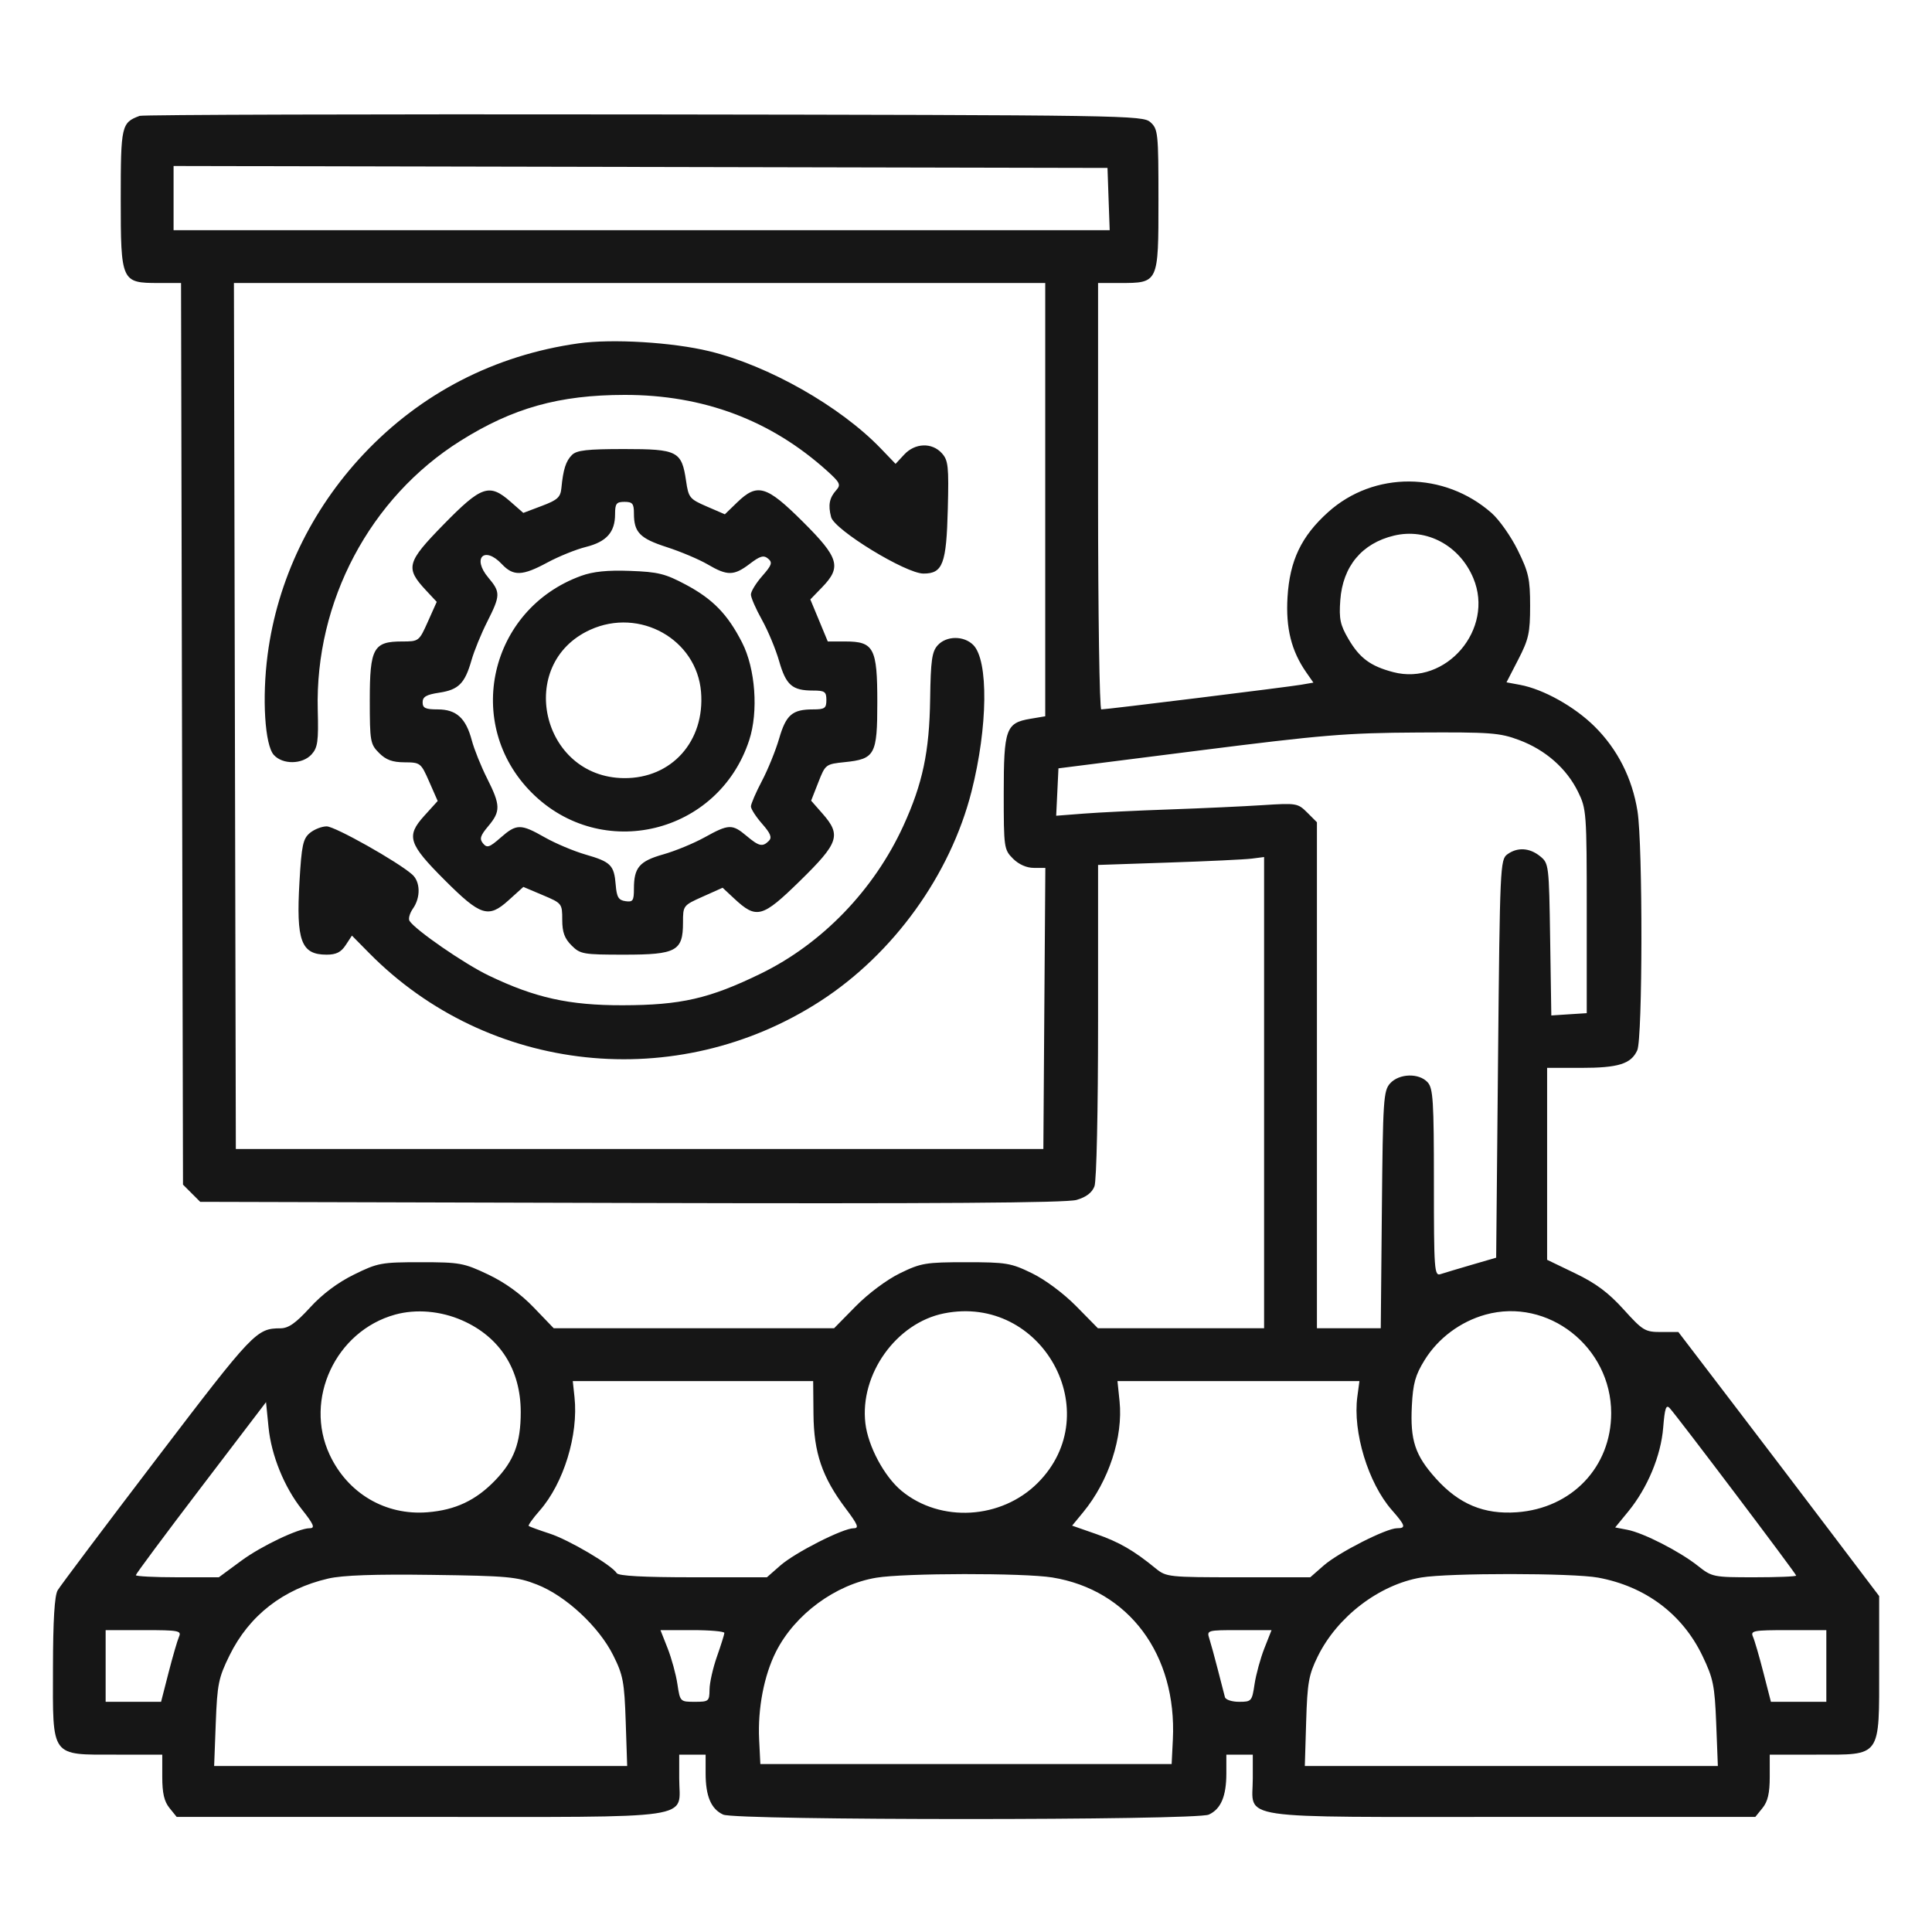 <svg width="75" height="75" viewBox="0 0 75 75" fill="none" xmlns="http://www.w3.org/2000/svg">
<path fill-rule="evenodd" clip-rule="evenodd" d="M5.42 4.498C4.714 4.76 4.687 4.875 4.687 7.713C4.687 10.938 4.709 10.986 6.15 10.986H7.028L7.066 28.487L7.104 45.988L7.438 46.322L7.772 46.655L24.503 46.699C36.38 46.73 41.397 46.696 41.791 46.581C42.167 46.472 42.392 46.3 42.487 46.052C42.568 45.84 42.627 43.121 42.627 39.63V33.577L45.373 33.484C46.884 33.434 48.334 33.365 48.596 33.331L49.072 33.27V42.416V51.562H45.846H42.62L41.781 50.709C41.292 50.212 40.576 49.678 40.063 49.428C39.247 49.03 39.064 48.999 37.5 48.999C35.936 48.999 35.752 49.03 34.936 49.428C34.424 49.678 33.708 50.212 33.219 50.709L32.38 51.562H26.938H21.495L20.718 50.754C20.209 50.224 19.596 49.782 18.942 49.472C18.006 49.028 17.845 48.999 16.329 48.999C14.801 48.999 14.662 49.025 13.741 49.479C13.104 49.792 12.513 50.236 12.034 50.76C11.479 51.367 11.2 51.563 10.887 51.565C9.957 51.569 9.835 51.697 6.106 56.59C4.077 59.252 2.337 61.567 2.239 61.734C2.117 61.941 2.059 62.895 2.056 64.757C2.049 68.255 1.947 68.115 4.514 68.115H6.299V68.978C6.299 69.609 6.374 69.933 6.579 70.186L6.859 70.532H16.305C27.263 70.532 26.367 70.665 26.367 69.045V68.115H26.88H27.392V68.841C27.392 69.73 27.605 70.229 28.075 70.443C28.577 70.672 46.423 70.672 46.925 70.443C47.395 70.229 47.607 69.73 47.607 68.841V68.115H48.12H48.633V69.045C48.633 70.665 47.737 70.532 58.695 70.532H68.141L68.421 70.186C68.626 69.933 68.701 69.609 68.701 68.978V68.115H70.507C73.052 68.115 72.949 68.259 72.949 64.699V61.96L71.093 59.508C70.072 58.159 68.318 55.853 67.195 54.382L65.154 51.709H64.488C63.86 51.709 63.777 51.659 63.026 50.829C62.438 50.179 61.946 49.813 61.144 49.428L60.059 48.905V45.18V41.455H61.37C62.827 41.455 63.317 41.302 63.558 40.773C63.768 40.311 63.776 32.811 63.568 31.494C63.365 30.213 62.792 29.082 61.898 28.198C61.122 27.43 59.916 26.756 59.014 26.587L58.482 26.488L58.941 25.598C59.344 24.816 59.399 24.565 59.399 23.521C59.399 22.475 59.342 22.216 58.92 21.36C58.657 20.824 58.198 20.173 57.901 19.913C56.061 18.297 53.335 18.283 51.559 19.88C50.517 20.816 50.067 21.76 49.981 23.184C49.909 24.385 50.131 25.273 50.71 26.103L50.986 26.499L50.505 26.582C49.986 26.671 42.958 27.539 42.752 27.539C42.683 27.539 42.627 23.815 42.627 19.263V10.986H43.473C44.975 10.986 44.971 10.996 44.971 7.778C44.971 5.166 44.955 5.012 44.662 4.747C44.363 4.476 43.807 4.467 24.997 4.442C14.35 4.428 5.541 4.453 5.42 4.498ZM6.738 7.69V8.936H24.908H43.078L43.035 7.727L42.993 6.519L24.866 6.481L6.738 6.444V7.69ZM9.118 27.795L9.155 44.605H24.829H40.503L40.541 39.148L40.58 33.691H40.132C39.852 33.691 39.549 33.557 39.324 33.332C38.975 32.982 38.965 32.911 38.965 30.801C38.965 28.302 39.049 28.064 39.989 27.905L40.576 27.806V19.396V10.986H24.828H9.081L9.118 27.795ZM22.456 13.329C19.203 13.788 16.346 15.26 14.118 17.625C12.073 19.797 10.767 22.523 10.389 25.414C10.168 27.101 10.281 28.922 10.63 29.307C10.975 29.689 11.741 29.677 12.096 29.285C12.333 29.023 12.367 28.778 12.335 27.563C12.224 23.351 14.361 19.32 17.874 17.114C19.908 15.836 21.705 15.333 24.243 15.33C27.305 15.326 29.929 16.311 32.115 18.286C32.611 18.734 32.65 18.818 32.464 19.027C32.194 19.328 32.141 19.609 32.264 20.074C32.397 20.575 35.164 22.266 35.85 22.266C36.6 22.266 36.74 21.892 36.794 19.754C36.836 18.1 36.811 17.869 36.562 17.594C36.179 17.17 35.52 17.194 35.101 17.646L34.766 18.007L34.192 17.41C32.615 15.771 29.832 14.192 27.539 13.635C26.097 13.285 23.764 13.145 22.456 13.329ZM22.203 17.662C21.966 17.899 21.863 18.223 21.793 18.949C21.759 19.303 21.642 19.41 21.034 19.639L20.315 19.911L19.82 19.477C18.996 18.753 18.693 18.856 17.222 20.359C15.781 21.832 15.724 22.047 16.544 22.925L16.954 23.364L16.61 24.133C16.268 24.897 16.261 24.902 15.603 24.902C14.497 24.902 14.355 25.16 14.355 27.179C14.355 28.78 14.375 28.89 14.715 29.23C14.983 29.499 15.234 29.591 15.704 29.593C16.319 29.597 16.34 29.613 16.662 30.345L16.991 31.094L16.466 31.674C15.759 32.457 15.855 32.757 17.257 34.159C18.657 35.56 18.959 35.656 19.739 34.952L20.317 34.43L21.071 34.749C21.815 35.063 21.826 35.077 21.826 35.705C21.826 36.185 21.914 36.429 22.186 36.701C22.526 37.041 22.636 37.06 24.236 37.06C26.256 37.06 26.514 36.919 26.514 35.813C26.514 35.155 26.519 35.148 27.283 34.806L28.052 34.462L28.491 34.872C29.369 35.692 29.584 35.635 31.057 34.194C32.564 32.719 32.664 32.421 31.931 31.586L31.488 31.082L31.766 30.373C32.04 29.673 32.055 29.662 32.793 29.586C33.969 29.465 34.057 29.301 34.057 27.256C34.057 25.157 33.923 24.902 32.817 24.902H32.134L31.796 24.086L31.457 23.27L31.915 22.797C32.678 22.01 32.572 21.652 31.161 20.248C29.751 18.845 29.401 18.743 28.615 19.504L28.139 19.965L27.436 19.661C26.772 19.374 26.728 19.32 26.634 18.674C26.464 17.513 26.308 17.432 24.231 17.432C22.792 17.432 22.387 17.478 22.203 17.662ZM23.877 19.962C23.877 20.66 23.545 21.032 22.746 21.232C22.361 21.328 21.688 21.6 21.251 21.836C20.279 22.361 19.928 22.374 19.482 21.899C18.804 21.178 18.315 21.661 18.955 22.421C19.434 22.99 19.431 23.111 18.913 24.138C18.68 24.598 18.405 25.272 18.302 25.635C18.045 26.533 17.801 26.777 17.049 26.89C16.551 26.965 16.406 27.049 16.406 27.263C16.406 27.488 16.516 27.539 16.992 27.539C17.715 27.539 18.087 27.877 18.315 28.74C18.407 29.087 18.674 29.751 18.909 30.217C19.433 31.257 19.439 31.495 18.954 32.072C18.643 32.441 18.606 32.566 18.752 32.742C18.907 32.928 19 32.898 19.432 32.519C20.052 31.975 20.212 31.974 21.149 32.507C21.562 32.742 22.273 33.041 22.729 33.173C23.714 33.457 23.84 33.584 23.902 34.352C23.941 34.829 24.011 34.945 24.28 34.983C24.57 35.025 24.609 34.966 24.609 34.498C24.609 33.677 24.822 33.429 25.748 33.167C26.209 33.037 26.932 32.739 27.354 32.505C28.288 31.987 28.425 31.982 28.977 32.446C29.465 32.857 29.602 32.888 29.848 32.642C29.977 32.513 29.914 32.353 29.584 31.978C29.346 31.706 29.15 31.404 29.151 31.306C29.151 31.208 29.342 30.765 29.575 30.322C29.809 29.879 30.11 29.137 30.245 28.674C30.514 27.749 30.756 27.539 31.558 27.539C32.017 27.539 32.08 27.495 32.08 27.173C32.08 26.851 32.017 26.807 31.558 26.807C30.755 26.807 30.514 26.597 30.248 25.672C30.116 25.208 29.814 24.484 29.579 24.062C29.343 23.64 29.15 23.198 29.15 23.079C29.15 22.959 29.348 22.637 29.589 22.362C29.964 21.935 29.997 21.836 29.816 21.685C29.645 21.543 29.506 21.582 29.107 21.887C28.491 22.356 28.238 22.36 27.473 21.911C27.14 21.716 26.425 21.414 25.883 21.239C24.838 20.901 24.609 20.667 24.609 19.931C24.609 19.55 24.554 19.482 24.243 19.482C23.927 19.482 23.877 19.548 23.877 19.962ZM54.116 20.792C52.87 21.089 52.125 21.985 52.03 23.299C51.977 24.026 52.026 24.258 52.345 24.803C52.781 25.548 53.201 25.859 54.082 26.091C56.136 26.632 58.022 24.424 57.195 22.446C56.665 21.177 55.385 20.489 54.116 20.792ZM22.559 22.355C18.993 23.649 17.977 28.108 20.642 30.773C23.348 33.479 27.89 32.381 29.084 28.734C29.447 27.624 29.326 25.957 28.808 24.944C28.248 23.848 27.677 23.259 26.629 22.699C25.827 22.271 25.547 22.201 24.463 22.162C23.581 22.129 23.026 22.186 22.559 22.355ZM22.914 24.447C20.007 25.767 21.009 30.178 24.223 30.207C26.075 30.224 27.372 28.771 27.214 26.858C27.044 24.816 24.833 23.576 22.914 24.447ZM36.401 25.05C36.178 25.296 36.13 25.634 36.108 27.137C36.079 29.185 35.817 30.421 35.069 32.057C33.929 34.548 31.912 36.638 29.528 37.798C27.538 38.767 26.434 39.02 24.17 39.024C22.093 39.028 20.771 38.735 18.97 37.869C18.023 37.415 16.11 36.093 15.896 35.746C15.845 35.663 15.906 35.45 16.031 35.27C16.334 34.839 16.321 34.231 16.003 33.949C15.44 33.45 13.005 32.08 12.682 32.08C12.492 32.08 12.198 32.195 12.029 32.336C11.763 32.558 11.708 32.813 11.626 34.221C11.491 36.528 11.688 37.06 12.678 37.06C13.05 37.06 13.238 36.966 13.419 36.69L13.662 36.32L14.327 36.994C18.956 41.689 26.272 42.469 31.846 38.863C34.684 37.027 36.892 33.965 37.715 30.723C38.349 28.223 38.379 25.635 37.781 25.037C37.415 24.671 36.737 24.677 36.401 25.05ZM46.509 29.14L41.089 29.827L41.045 30.747L41.001 31.667L42.07 31.584C42.658 31.538 44.161 31.465 45.41 31.422C46.659 31.378 48.286 31.303 49.026 31.255C50.329 31.171 50.382 31.18 50.747 31.544L51.123 31.92V41.742V51.562H52.362H53.601L53.644 46.964C53.684 42.68 53.706 42.343 53.965 42.056C54.316 41.669 55.088 41.647 55.422 42.016C55.633 42.25 55.664 42.742 55.664 45.915C55.664 49.307 55.681 49.54 55.92 49.462C56.061 49.416 56.605 49.253 57.129 49.1L58.081 48.823L58.154 41.099C58.225 33.667 58.238 33.367 58.512 33.167C58.904 32.88 59.376 32.907 59.786 33.239C60.126 33.514 60.133 33.57 60.177 36.469L60.222 39.42L60.909 39.375L61.597 39.331V35.376C61.597 31.541 61.586 31.4 61.258 30.735C60.812 29.828 59.995 29.111 58.974 28.729C58.217 28.445 57.869 28.42 55.036 28.436C52.267 28.451 51.339 28.528 46.509 29.14ZM15.337 51.033C13.031 51.672 11.793 54.321 12.796 56.47C13.498 57.974 14.964 58.837 16.594 58.706C17.677 58.62 18.471 58.246 19.219 57.471C19.955 56.708 20.215 56.016 20.215 54.819C20.215 53.167 19.408 51.902 17.944 51.258C17.107 50.89 16.151 50.808 15.337 51.033ZM36.648 50.985C34.795 51.354 33.369 53.349 33.594 55.254C33.7 56.149 34.33 57.323 35 57.876C36.51 59.12 38.868 58.983 40.283 57.568C43.005 54.846 40.455 50.226 36.648 50.985ZM57.667 51.034C56.694 51.304 55.827 51.95 55.303 52.798C54.942 53.382 54.852 53.705 54.808 54.575C54.74 55.916 54.932 56.496 55.743 57.397C56.637 58.392 57.61 58.797 58.882 58.706C61.017 58.554 62.546 56.948 62.546 54.858C62.546 52.287 60.092 50.363 57.667 51.034ZM22.302 54.236C22.459 55.702 21.883 57.578 20.95 58.642C20.685 58.943 20.494 59.211 20.525 59.238C20.556 59.265 20.923 59.398 21.341 59.535C22.092 59.78 23.748 60.758 23.941 61.069C24.008 61.178 24.98 61.23 26.906 61.23H29.771L30.292 60.773C30.866 60.269 32.724 59.326 33.143 59.326C33.359 59.326 33.3 59.184 32.828 58.557C31.916 57.346 31.592 56.396 31.579 54.895L31.567 53.613H26.901L22.235 53.613L22.302 54.236ZM43.461 54.393C43.604 55.783 43.043 57.498 42.049 58.704L41.62 59.225L42.551 59.55C43.455 59.866 44.011 60.188 44.872 60.892C45.273 61.219 45.377 61.23 48.075 61.23H50.864L51.386 60.773C51.956 60.272 53.817 59.326 54.232 59.326C54.591 59.326 54.562 59.225 54.031 58.62C53.113 57.574 52.508 55.587 52.692 54.219L52.773 53.613H48.077H43.38L43.461 54.393ZM7.8 57.748C6.41 59.572 5.273 61.102 5.273 61.148C5.273 61.193 5.998 61.23 6.884 61.23H8.495L9.378 60.58C10.147 60.014 11.595 59.326 12.017 59.326C12.244 59.326 12.185 59.183 11.716 58.591C11.034 57.73 10.532 56.493 10.425 55.41L10.327 54.431L7.8 57.748ZM64.565 55.418C64.478 56.512 63.956 57.763 63.207 58.678L62.701 59.295L63.174 59.386C63.796 59.505 65.201 60.223 65.909 60.784C66.461 61.221 66.507 61.23 68.1 61.23C68.994 61.23 69.727 61.201 69.727 61.164C69.727 61.093 65.119 54.991 64.819 54.665C64.677 54.511 64.626 54.664 64.565 55.418ZM12.744 61.279C10.998 61.682 9.674 62.711 8.912 64.259C8.484 65.129 8.434 65.37 8.376 66.886L8.313 68.555H16.33H24.347L24.29 66.834C24.238 65.289 24.188 65.025 23.805 64.259C23.247 63.141 21.959 61.946 20.842 61.511C20.07 61.209 19.709 61.176 16.772 61.137C14.546 61.106 13.301 61.15 12.744 61.279ZM34.017 61.247C32.428 61.512 30.858 62.669 30.125 64.116C29.66 65.034 29.411 66.328 29.47 67.529L29.517 68.481H37.5H45.483L45.53 67.529C45.691 64.231 43.822 61.72 40.849 61.237C39.741 61.058 35.115 61.064 34.017 61.247ZM55.173 61.238C53.547 61.511 51.914 62.756 51.155 64.302C50.804 65.015 50.751 65.318 50.705 66.834L50.653 68.555H58.67H66.687L66.623 66.907C66.564 65.427 66.51 65.159 66.09 64.282C65.311 62.658 63.878 61.583 62.038 61.243C61.057 61.062 56.244 61.058 55.173 61.238ZM4.101 64.673V66.064H5.177H6.253L6.544 64.929C6.705 64.305 6.887 63.678 6.949 63.538C7.053 63.303 6.938 63.281 5.582 63.281H4.101V64.673ZM25.917 63.986C26.069 64.373 26.241 64.999 26.297 65.377C26.4 66.06 26.404 66.064 26.97 66.064C27.513 66.064 27.539 66.043 27.544 65.588C27.546 65.326 27.676 64.75 27.832 64.307C27.988 63.864 28.117 63.452 28.12 63.391C28.123 63.331 27.566 63.281 26.882 63.281H25.639L25.917 63.986ZM46.946 63.611C47.004 63.792 47.153 64.336 47.277 64.819C47.402 65.303 47.525 65.781 47.551 65.881C47.577 65.983 47.821 66.064 48.099 66.064C48.583 66.064 48.603 66.042 48.702 65.377C48.759 64.999 48.931 64.373 49.083 63.986L49.361 63.281H48.101C46.861 63.281 46.842 63.286 46.946 63.611ZM68.05 63.538C68.113 63.678 68.295 64.305 68.455 64.929L68.747 66.064H69.823H70.898V64.673V63.281H69.418C68.062 63.281 67.947 63.303 68.05 63.538Z" fill="#161616"/>
</svg>
